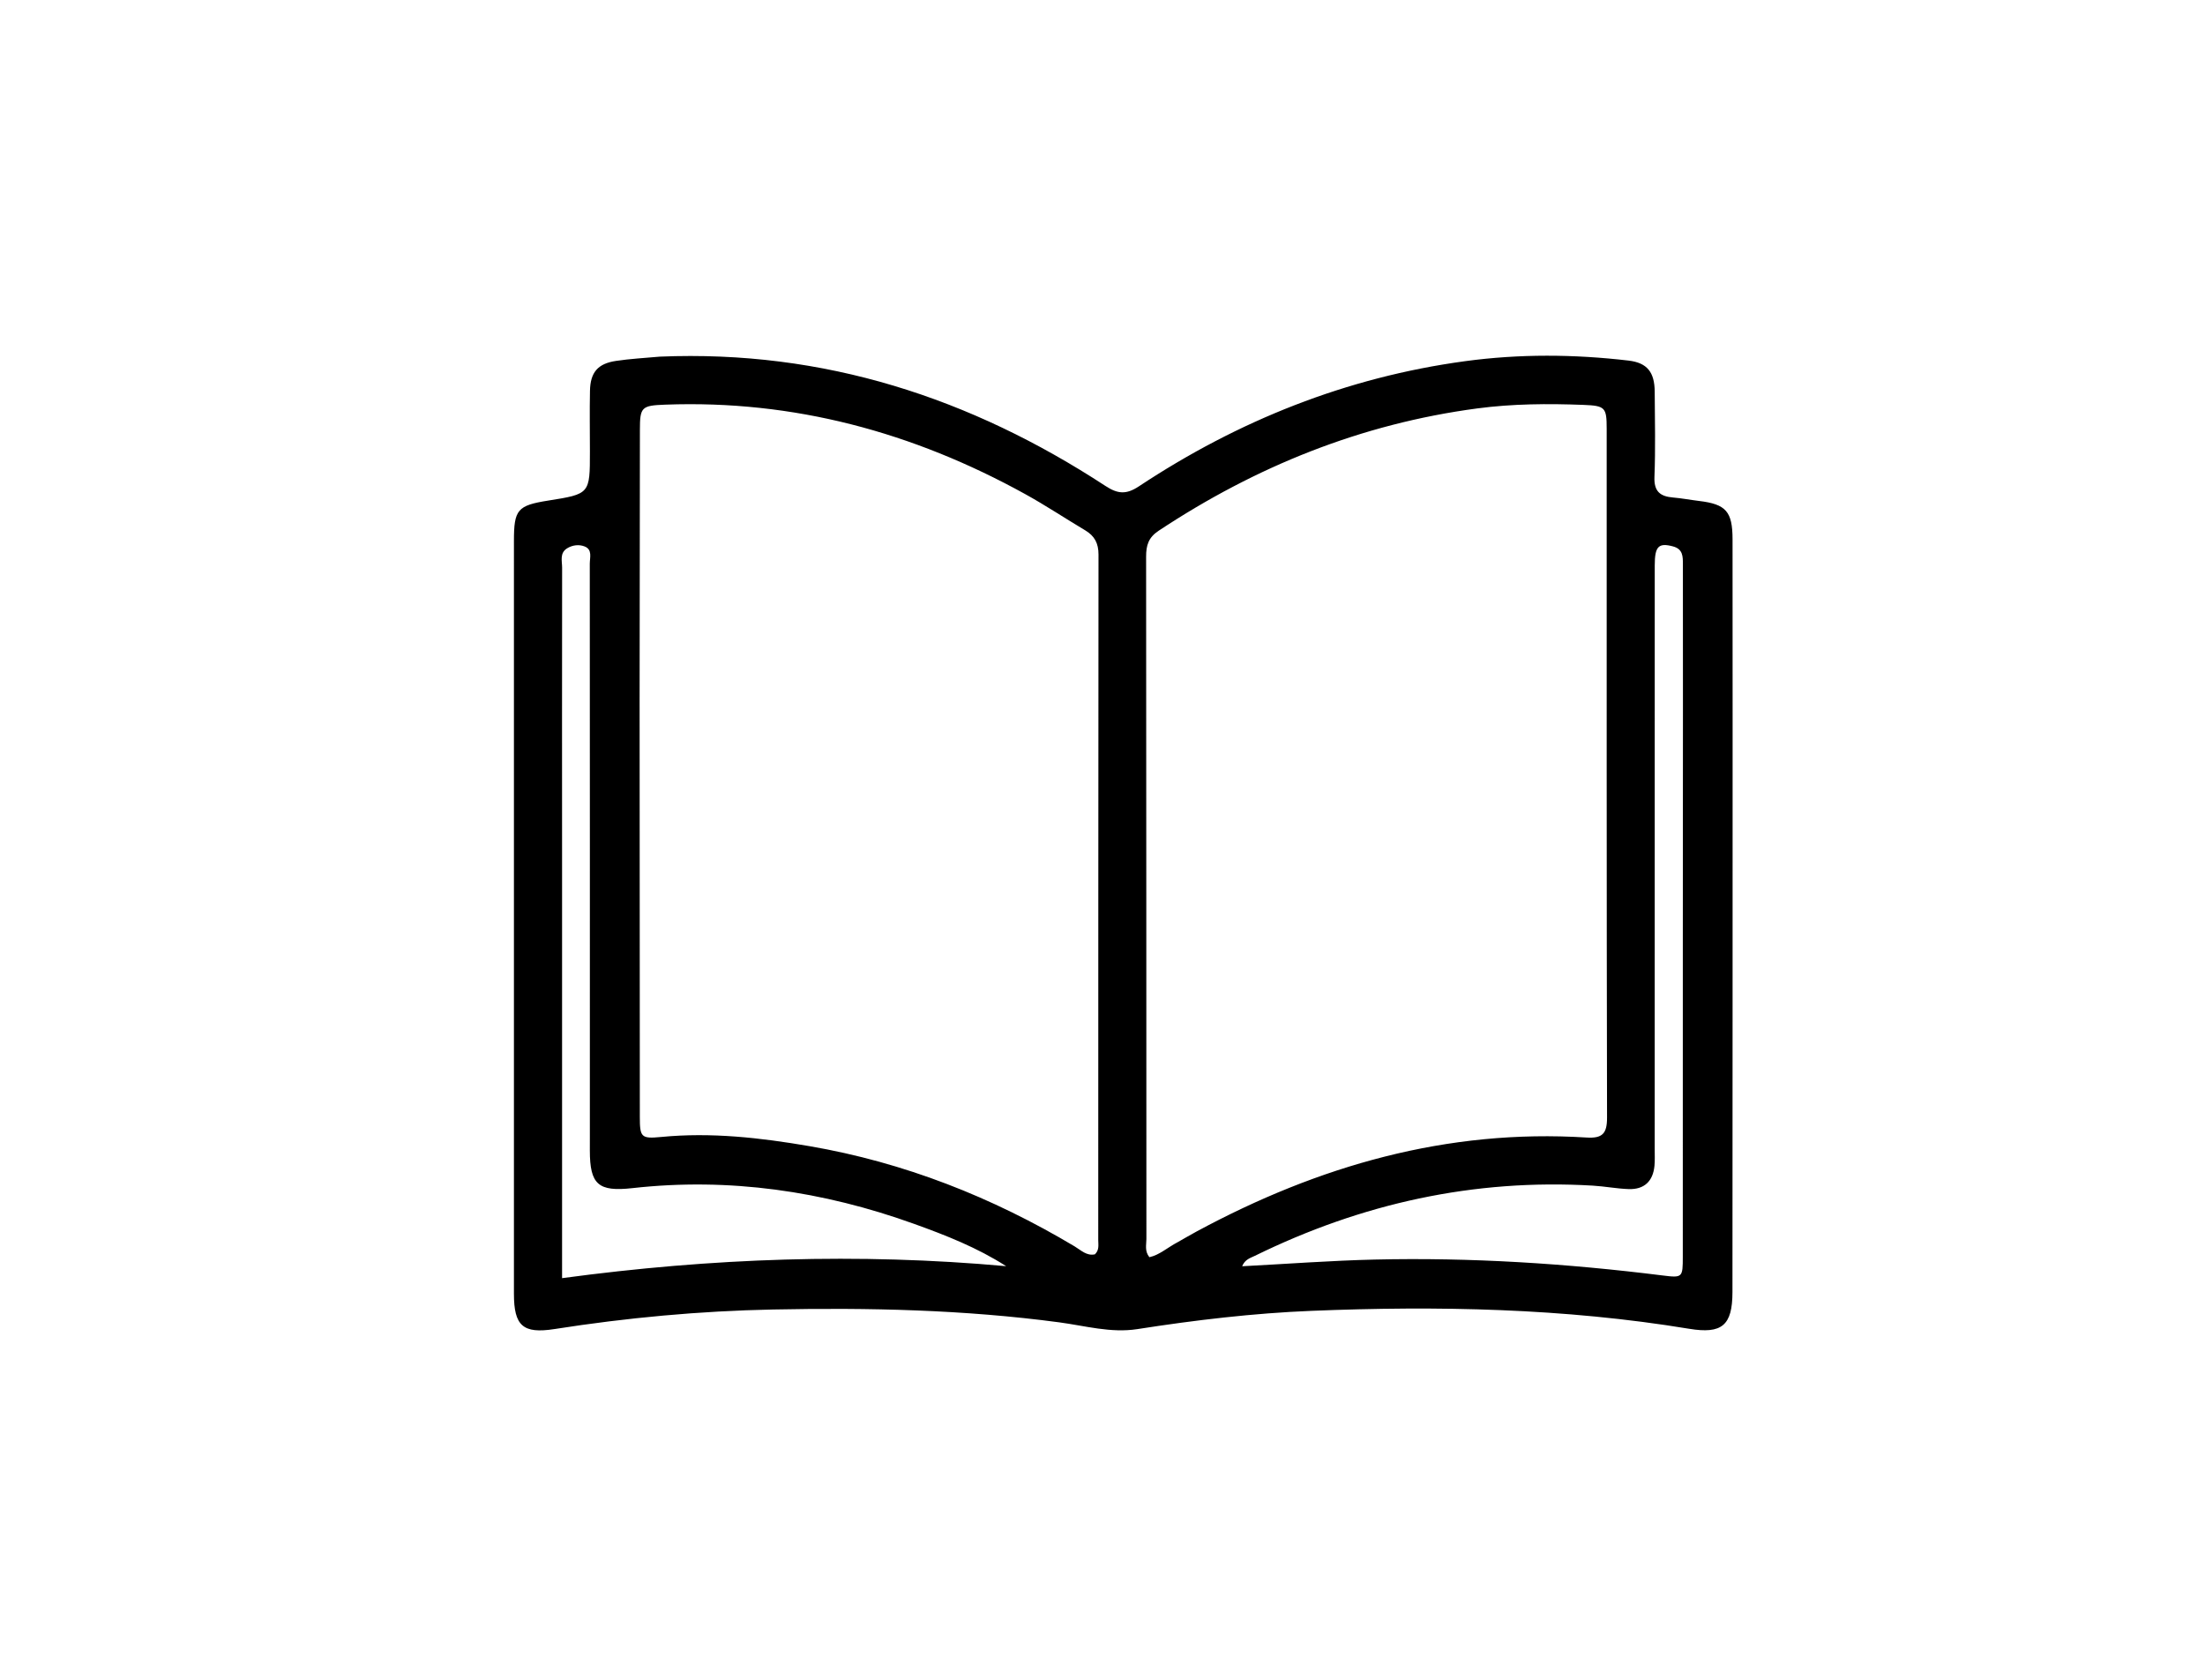 <svg version="1.1" id="Layer_1" xmlns="http://www.w3.org/2000/svg" xmlns:xlink="http://www.w3.org/1999/xlink" x="0px" y="0px"
	 width="100%" viewBox="0 0 672 512" enable-background="new 0 0 672 512" xml:space="preserve">
<path fill="#000000" opacity="1" stroke="none" 
	d="
M201.109,108.702 
	C251.131,106.629 295.827,121.272 336.91,148.125 
	C340.642,150.565 343.216,150.803 347.096,148.234 
	C377.38,128.183 410.39,114.988 446.489,110.088 
	C463.056,107.84 479.707,107.954 496.313,109.905 
	C501.995,110.572 504.256,113.429 504.292,119.39 
	C504.345,128.054 504.55,136.729 504.212,145.38 
	C504.039,149.814 505.978,151.313 509.895,151.642 
	C512.541,151.865 515.162,152.372 517.802,152.69 
	C526.021,153.678 528.003,155.893 528.015,164.374 
	C528.042,182.87 528.038,201.366 528.035,219.862 
	C528.027,277.849 528.031,335.836 527.986,393.823 
	C527.978,404.016 524.777,406.656 514.789,405.01 
	C476.649,398.721 438.217,397.984 399.729,399.542 
	C381.947,400.262 364.237,402.362 346.625,405.113 
	C338.571,406.372 330.701,404.102 322.826,403.051 
	C293.843,399.182 264.746,398.55 235.58,399.134 
	C213.251,399.582 191.07,401.634 169.008,405.093 
	C159.375,406.603 156.626,404.116 156.626,394.327 
	C156.628,317.844 156.624,241.36 156.627,164.876 
	C156.627,155.318 157.704,154.063 167.063,152.578 
	C179.787,150.56 179.788,150.56 179.784,137.622 
	C179.783,131.456 179.677,125.289 179.803,119.126 
	C179.918,113.483 182.182,110.836 187.72,110.006 
	C191.99,109.366 196.32,109.127 201.109,108.702 
M359.081,378.52 
	C360.966,377.453 362.833,376.353 364.738,375.325 
	C401.813,355.328 441.006,344.033 483.521,346.719 
	C488.346,347.023 489.775,345.528 489.765,340.66 
	C489.62,270.668 489.663,200.675 489.656,130.682 
	C489.655,124.215 489.229,123.67 482.601,123.412 
	C471.772,122.992 460.931,123.061 450.177,124.491 
	C414.867,129.188 382.726,142.158 353.112,161.771 
	C349.992,163.838 349.287,166.229 349.291,169.672 
	C349.367,238.998 349.343,308.325 349.378,377.651 
	C349.378,379.405 348.791,381.31 350.284,383.193 
	C353.369,382.526 355.708,380.293 359.081,378.52 
M194.928,213.5 
	C194.951,255.813 194.978,298.125 194.995,340.438 
	C194.997,346.625 195.397,347.141 201.472,346.55 
	C216.696,345.068 231.734,346.776 246.672,349.343 
	C275.565,354.307 302.38,364.895 327.511,379.9 
	C329.408,381.032 331.17,382.883 333.687,382.32 
	C335.072,381 334.702,379.411 334.702,377.97 
	C334.725,308.319 334.704,238.668 334.781,169.017 
	C334.785,165.596 333.58,163.343 330.738,161.65 
	C324.588,157.985 318.615,154.007 312.351,150.552 
	C278.254,131.748 241.909,121.879 202.76,123.337 
	C195.519,123.607 195.025,124.04 195.018,131.025 
	C194.989,158.183 194.958,185.342 194.928,213.5 
M171.299,265.5 
	C171.299,306.687 171.299,347.874 171.299,389.58 
	C216.957,383.428 261.694,381.853 306.647,385.933 
	C297.816,380.269 288.267,376.523 278.613,373.046 
	C250.809,363.032 222.25,358.85 192.748,362.14 
	C182.33,363.302 179.773,361.041 179.762,350.691 
	C179.761,349.025 179.767,347.36 179.767,345.694 
	C179.772,287.734 179.784,229.773 179.743,171.812 
	C179.742,169.959 180.622,167.497 178.141,166.545 
	C176.437,165.892 174.467,166.114 172.831,167.131 
	C170.502,168.579 171.315,171.017 171.312,173.062 
	C171.268,203.541 171.291,234.021 171.299,265.5 
M512.86,286.5 
	C512.873,263.17 512.892,239.839 512.897,216.509 
	C512.899,201.678 512.868,186.846 512.882,172.015 
	C512.884,169.591 512.902,167.345 509.85,166.537 
	C505.471,165.379 504.304,166.511 504.303,172.336 
	C504.296,231.662 504.296,290.989 504.291,350.315 
	C504.291,351.982 504.375,353.658 504.223,355.312 
	C503.787,360.051 501.088,362.602 496.333,362.433 
	C492.684,362.302 489.059,361.593 485.409,361.378 
	C449.161,359.241 414.918,366.831 382.428,382.779 
	C381.108,383.427 379.417,383.833 378.561,385.954 
	C392.339,385.236 405.622,384.225 418.92,383.916 
	C448.265,383.234 477.494,385.104 506.616,388.75 
	C512.801,389.525 512.85,389.418 512.852,382.988 
	C512.866,351.158 512.858,319.329 512.86,286.5 
z"/>
</svg>